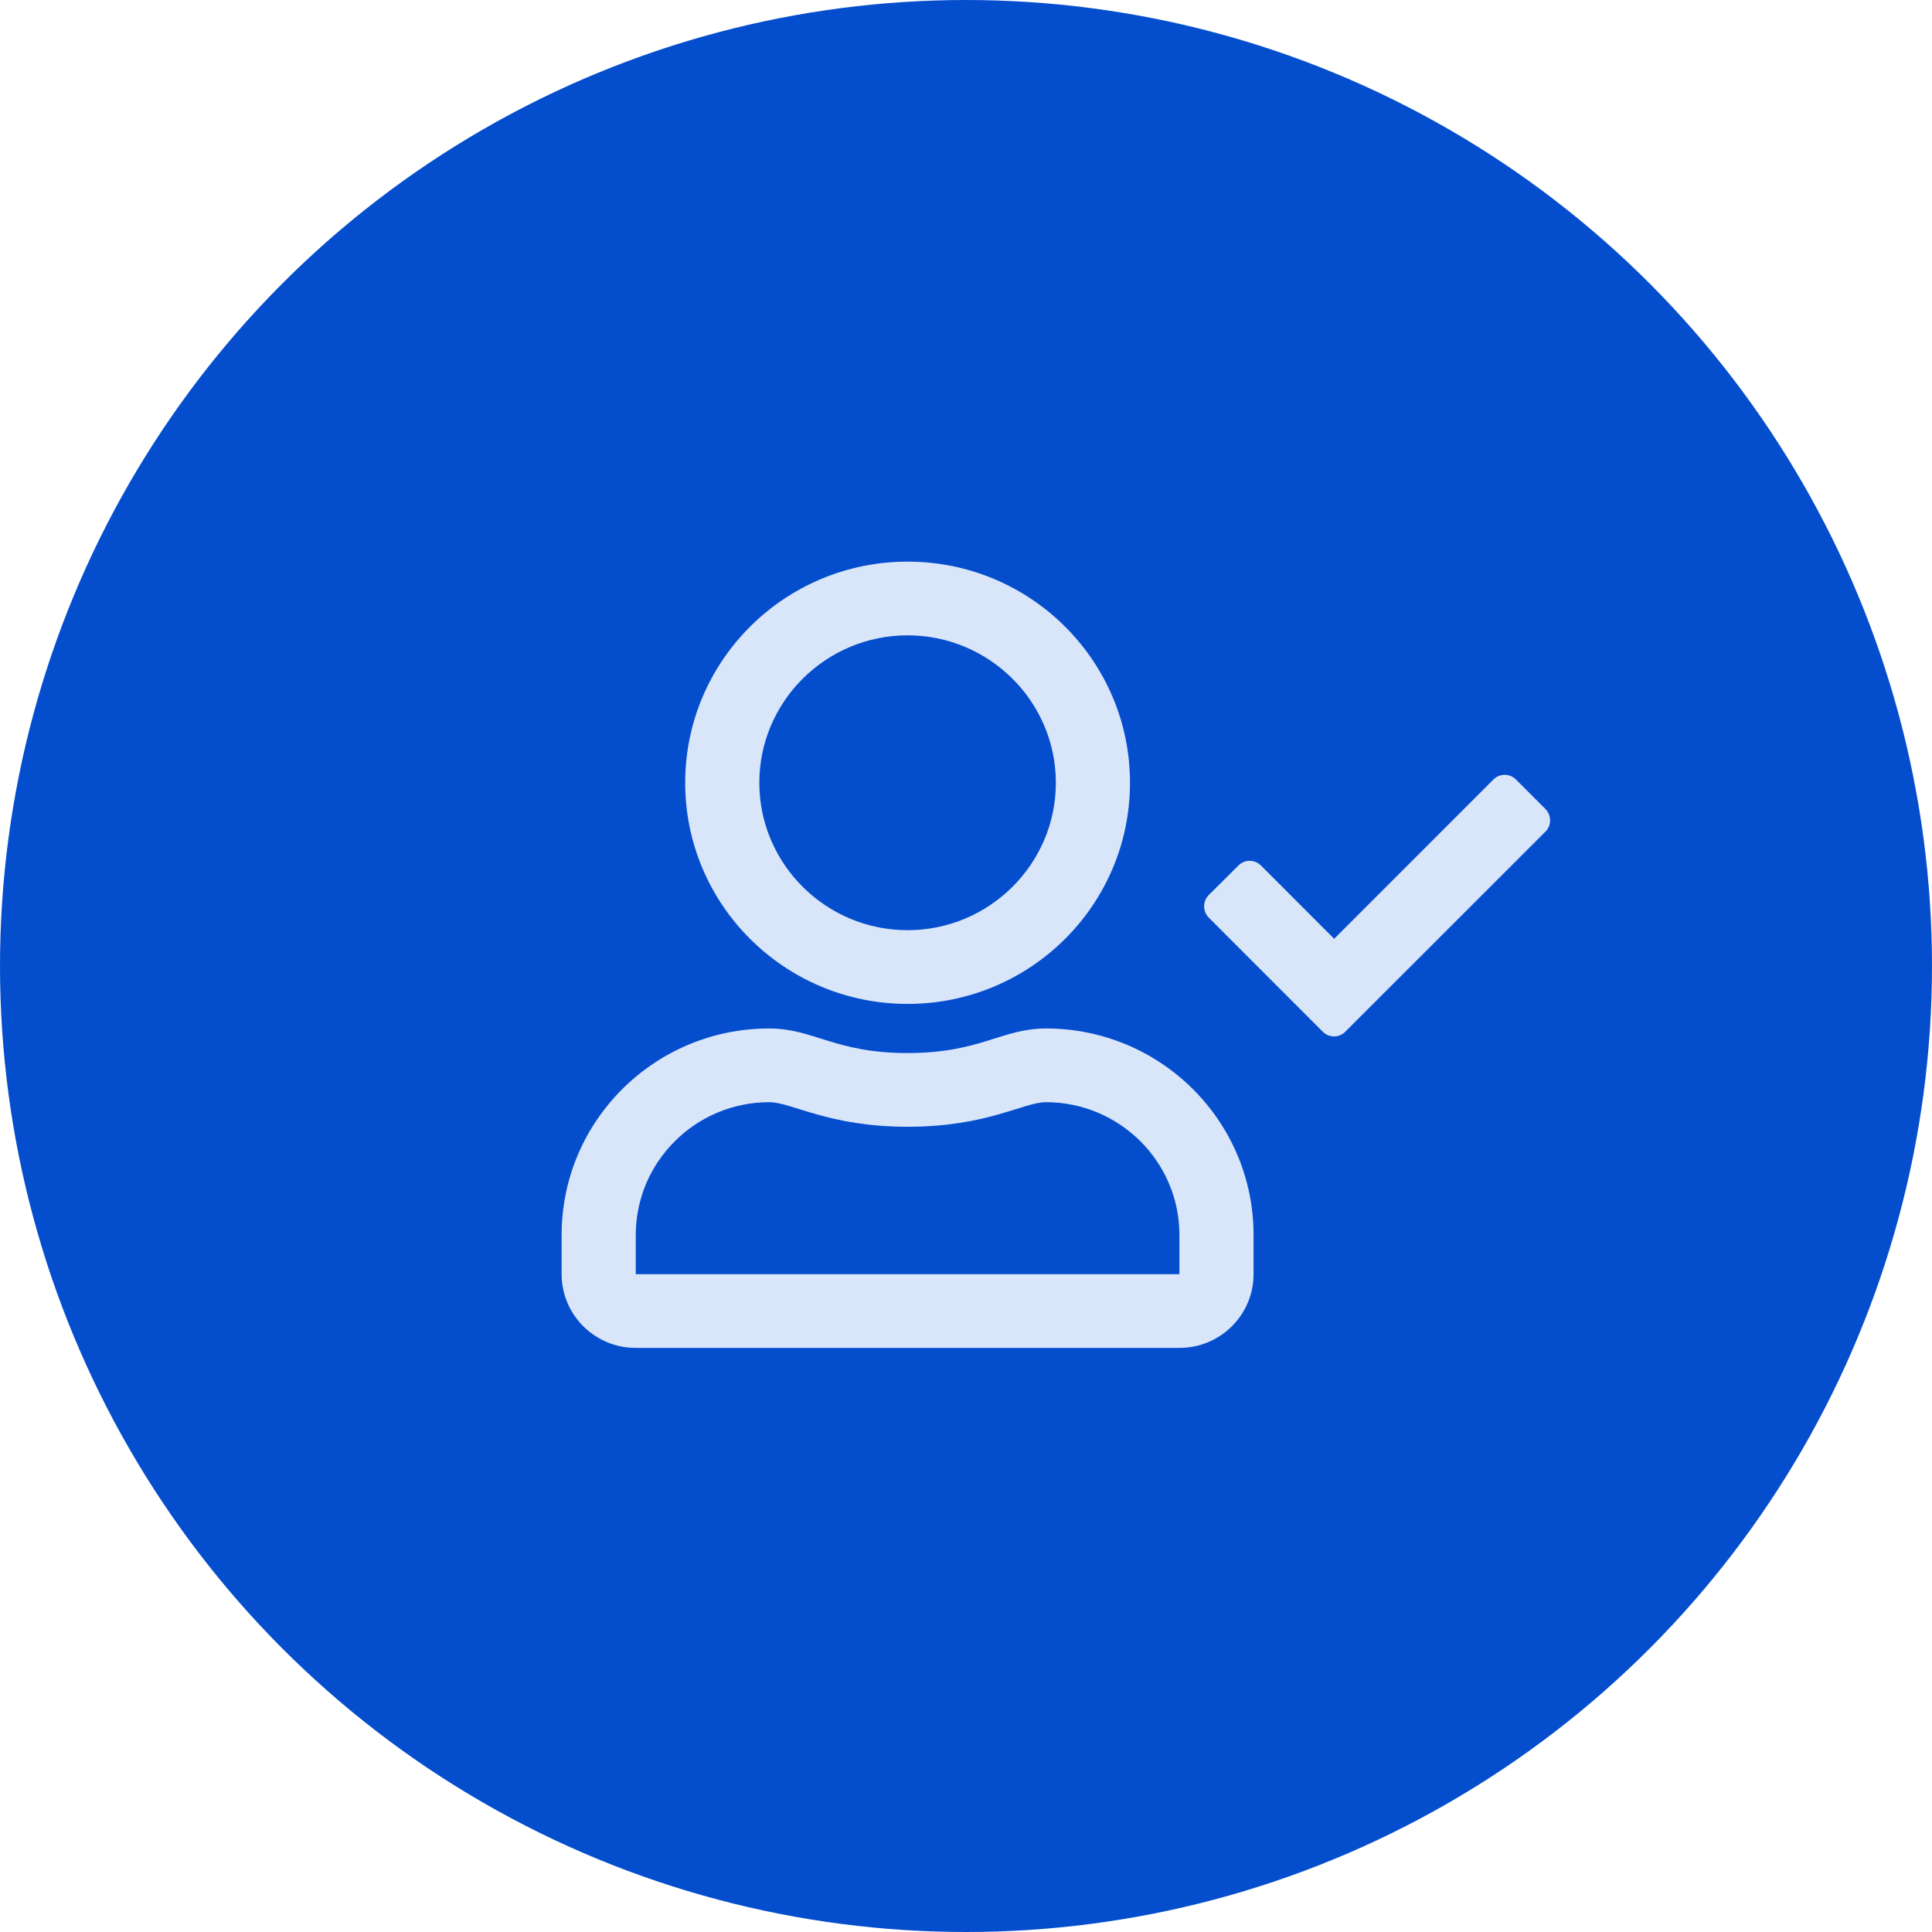 <svg width="86" height="86" viewBox="0 0 86 86" fill="none" xmlns="http://www.w3.org/2000/svg">
<circle cx="43" cy="43" r="43" fill="#044ECE"/>
<path d="M68.794 36.013L67.481 34.7C67.206 34.42 66.752 34.42 66.477 34.7L59.389 41.789L56.13 38.528C55.855 38.248 55.401 38.248 55.126 38.528L53.806 39.841C53.531 40.121 53.531 40.565 53.806 40.846L58.88 45.925C59.155 46.205 59.609 46.205 59.884 45.925L68.794 37.018C69.069 36.744 69.069 36.293 68.794 36.013V36.013ZM40.4 44.688C45.866 44.688 50.3 40.278 50.3 34.844C50.3 29.409 45.866 25 40.4 25C34.934 25 30.5 29.409 30.5 34.844C30.5 40.278 34.934 44.688 40.4 44.688ZM40.4 28.281C44.037 28.281 47 31.227 47 34.844C47 38.46 44.037 41.406 40.4 41.406C36.763 41.406 33.8 38.46 33.8 34.844C33.8 31.227 36.763 28.281 40.4 28.281ZM46.56 45.781C44.58 45.781 43.645 46.875 40.4 46.875C37.162 46.875 36.22 45.781 34.24 45.781C29.139 45.781 25 49.897 25 54.969V56.719C25 58.53 26.478 60 28.3 60H52.5C54.322 60 55.8 58.53 55.8 56.719V54.969C55.8 49.897 51.661 45.781 46.56 45.781ZM52.5 56.719H28.3V54.969C28.3 51.715 30.968 49.062 34.24 49.062C35.244 49.062 36.873 50.156 40.4 50.156C43.954 50.156 45.549 49.062 46.56 49.062C49.833 49.062 52.5 51.715 52.5 54.969V56.719Z" fill="#D9E5F9"/>
</svg>
